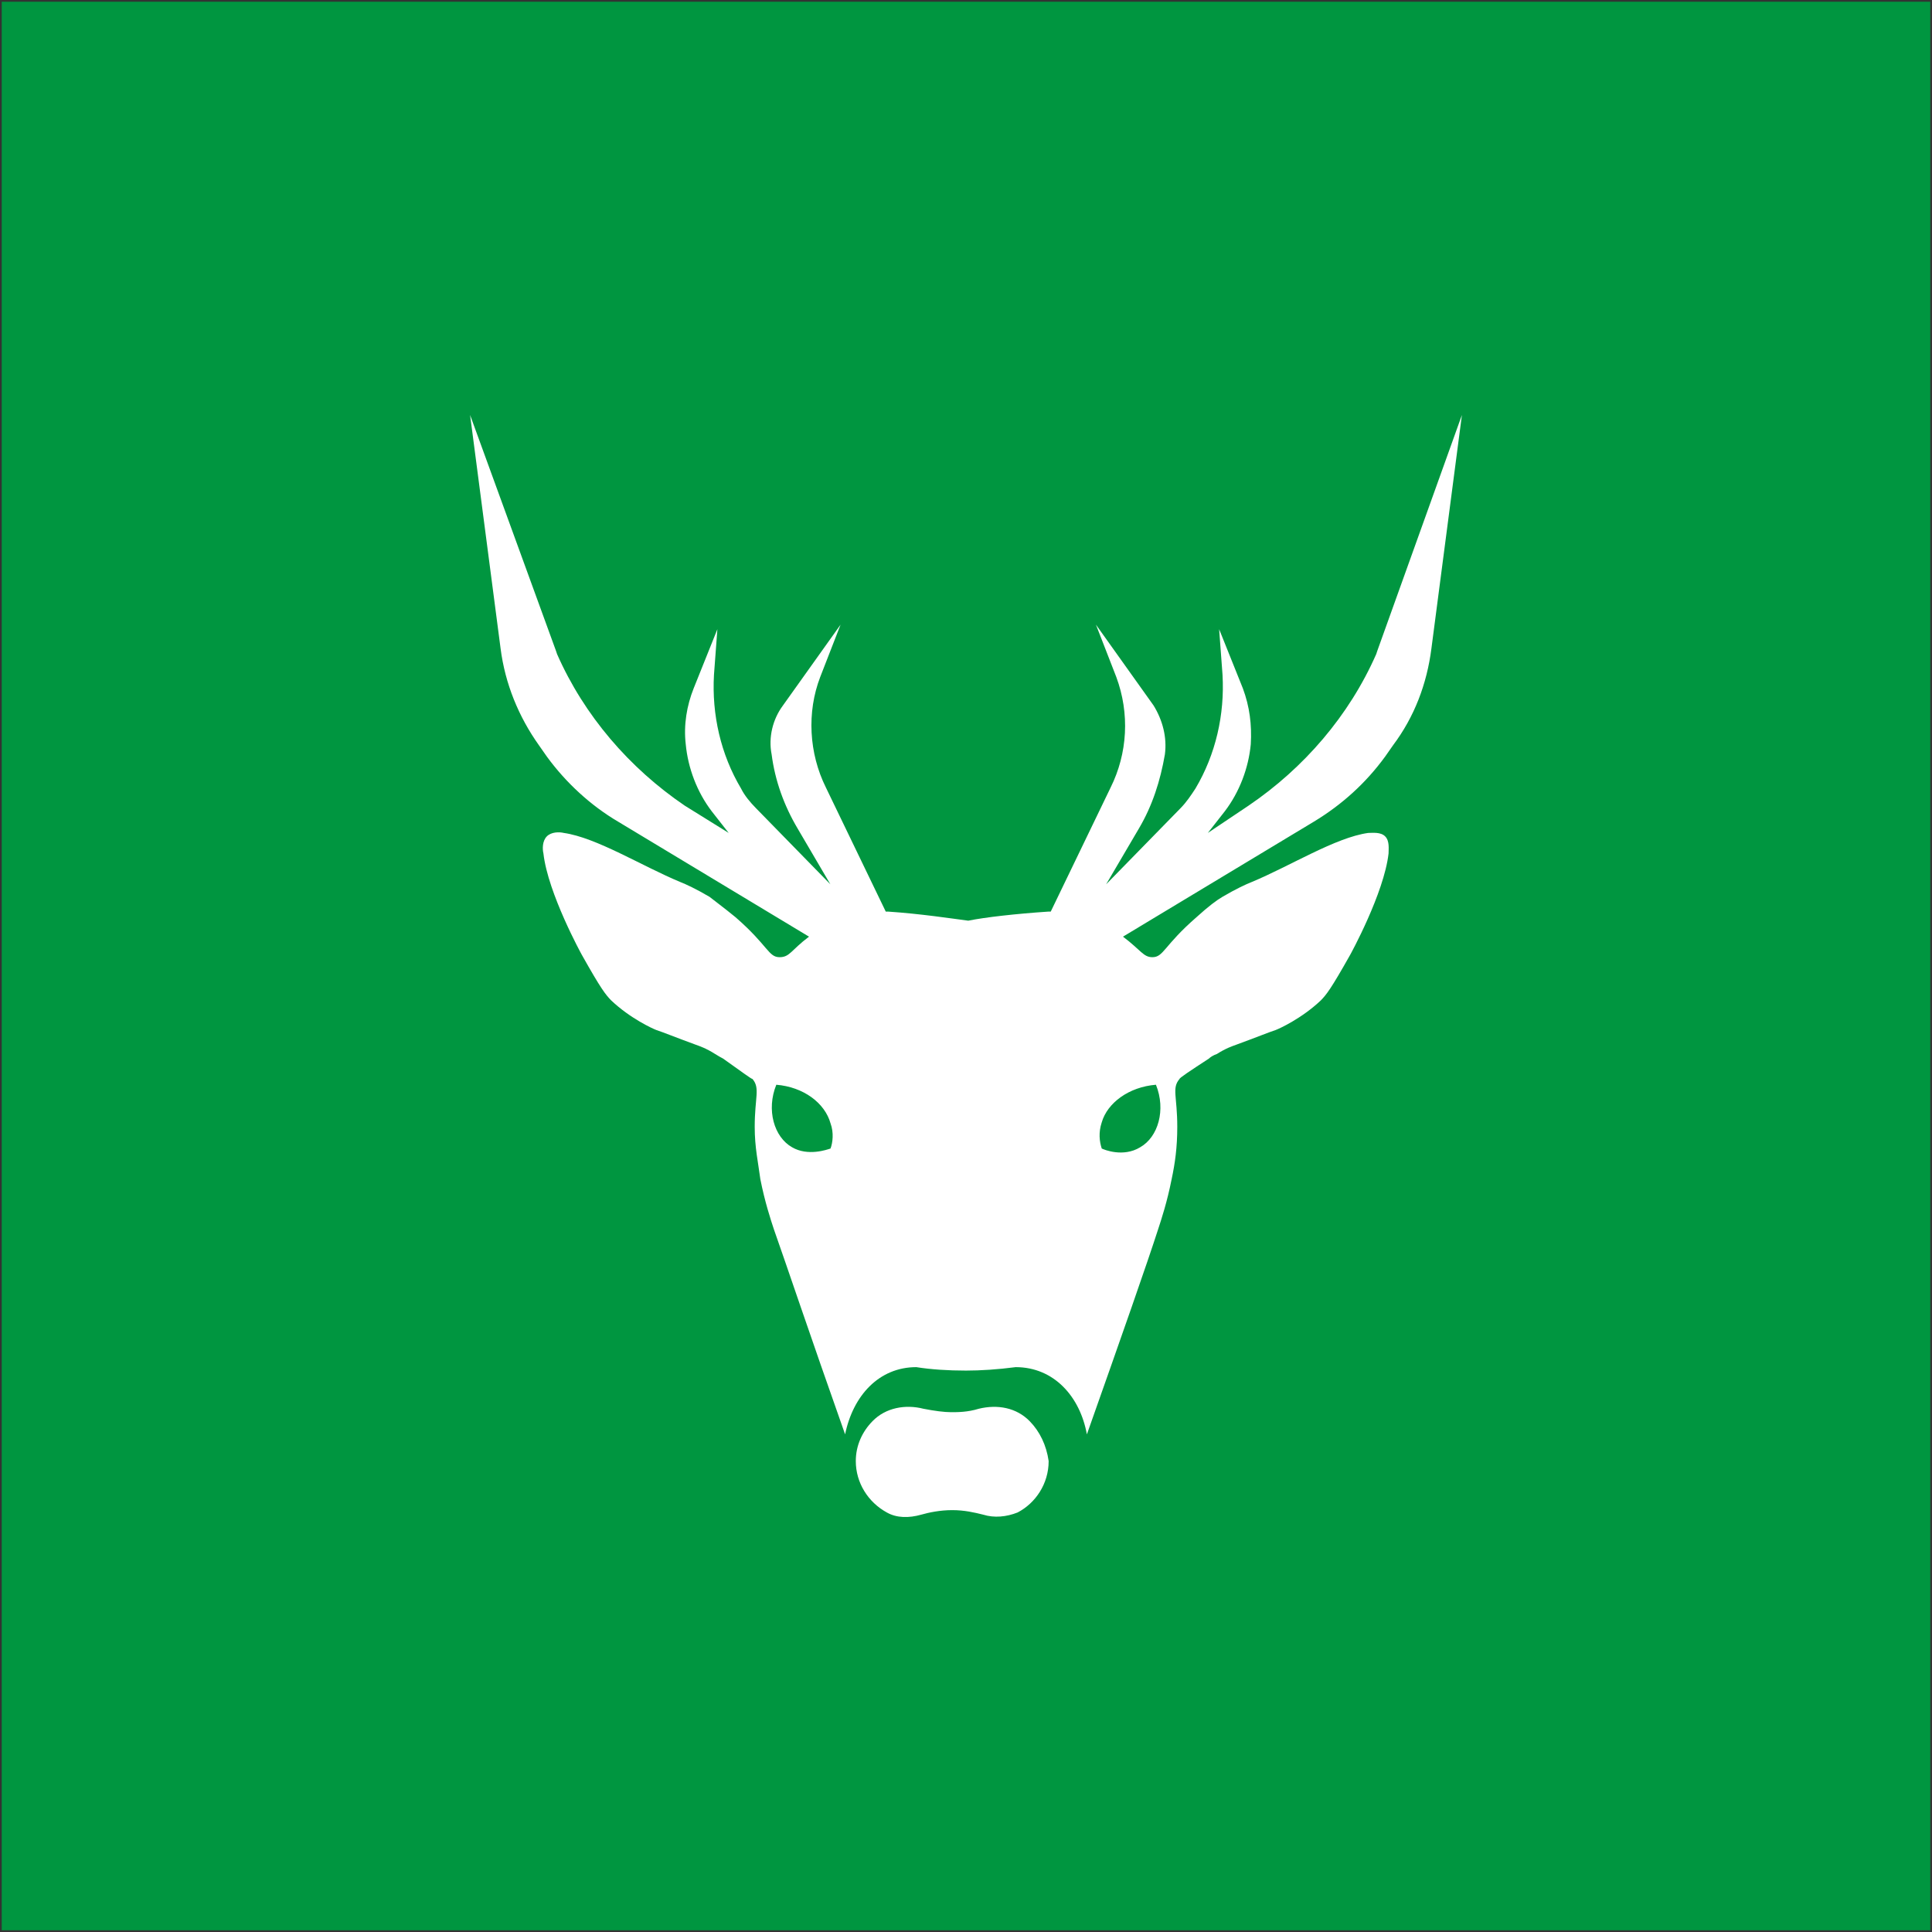 <?xml version="1.0" standalone="no"?>
<!DOCTYPE svg PUBLIC "-//W3C//DTD SVG 1.1//EN" "http://www.w3.org/Graphics/SVG/1.1/DTD/svg11.dtd">
<!--Generator: Xara Designer (www.xara.com), SVG filter version: 4.0.0.1-->
<svg stroke-width="0.501" stroke-linejoin="bevel" fill-rule="evenodd" xmlns:xlink="http://www.w3.org/1999/xlink" xmlns="http://www.w3.org/2000/svg" version="1.1" overflow="visible" width="140.25pt" height="140.25pt" viewBox="0 0 140.25 140.25">
 <rect x="0" y="0" width="140.25" height="140.25" fill="#333333" stroke="none"/>
 <defs>
  <marker id="DefaultArrow2" markerUnits="strokeWidth" viewBox="0 0 1 1" markerWidth="1" markerHeight="1" overflow="visible" orient="auto">
   <!-- REF_ARROW_STRAIGHT (-2) -->
   <g transform="scale(0.009)">
    <!-- 1/108 -->
    <path d="M -9 54 L -9 -54 L 117 0 z"/>
   </g>
  </marker>
  <marker id="DefaultArrow3" markerUnits="strokeWidth" viewBox="0 0 1 1" markerWidth="1" markerHeight="1" overflow="visible" orient="auto">
   <!-- REF_ARROW_ANGLED -->
   <g transform="scale(0.009)">
    <path d="M -27 54 L -9 0 L -27 -54 L 135 0 z"/>
   </g>
  </marker>
  <marker id="DefaultArrow4" markerUnits="strokeWidth" viewBox="0 0 1 1" markerWidth="1" markerHeight="1" overflow="visible" orient="auto">
   <!-- REF_ARROW_ROUNDED -->
   <g transform="scale(0.009)">
    <path d="M -9,0 L -9,-45 C -9,-51.708 2.808,-56.580 9,-54 L 117,-9 C 120.916,-7.369 126.000,-4.242 126,0 C 126,4.242 120.916,7.369 117,9 L 9,54 C 2.808,56.580 -9,51.708 -9,45 z"/>
   </g>
  </marker>
  <marker id="DefaultArrow5" markerUnits="strokeWidth" viewBox="0 0 1 1" markerWidth="1" markerHeight="1" overflow="visible" orient="auto">
   <!-- REF_ARROW_SPOT -->
   <g transform="scale(0.009)">
    <path d="M -54, 0 C -54,29.807 -29.807,54 0,54 C 29.807,54 54,29.807 54,0 C 54,-29.807 29.807,-54 0,-54 C -29.807,-54 -54,-29.807 -54,0 z"/>
   </g>
  </marker>
  <marker id="DefaultArrow6" markerUnits="strokeWidth" viewBox="0 0 1 1" markerWidth="1" markerHeight="1" overflow="visible" orient="auto">
   <!-- REF_ARROW_DIAMOND -->
   <g transform="scale(0.009)">
    <path d="M -63,0 L 0,63 L 63,0 L 0,-63 z"/>
   </g>
  </marker>
  <marker id="DefaultArrow7" markerUnits="strokeWidth" viewBox="0 0 1 1" markerWidth="1" markerHeight="1" overflow="visible" orient="auto">
   <!-- REF_ARROW_FEATHER -->
   <g transform="scale(0.009)">
    <path d="M 18,-54 L 108,-54 L 63,0 L 108,54 L 18, 54 L -36,0 z"/>
   </g>
  </marker>
  <marker id="DefaultArrow8" markerUnits="strokeWidth" viewBox="0 0 1 1" markerWidth="1" markerHeight="1" overflow="visible" orient="auto">
   <!-- REF_ARROW_FEATHER2 -->
   <g transform="scale(0.009)">
    <path d="M -36,0 L 18,-54 L 54,-54 L 18,-18 L 27,-18 L 63,-54 L 99,-54 L 63,-18 L 72,-18 L 108,-54 L 144,-54 L 90,0 L 144,54 L 108,54 L 72,18 L 63,18 L 99,54 L 63,54 L 27,18 L 18,18 L 54,54 L 18,54 z"/>
   </g>
  </marker>
  <marker id="DefaultArrow9" markerUnits="strokeWidth" viewBox="0 0 1 1" markerWidth="1" markerHeight="1" overflow="visible" orient="auto">
   <!-- REF_ARROW_HOLLOWDIAMOND -->
   <g transform="scale(0.009)">
    <path d="M 0,45 L -45,0 L 0, -45 L 45, 0 z M 0, 63 L-63, 0 L 0, -63 L 63, 0 z"/>
   </g>
  </marker>
  <filter id="StainedFilter">
   <feBlend mode="multiply" in2="BackgroundImage" in="SourceGraphic" result="blend"/>
   <feComposite in="blend" in2="SourceAlpha" operator="in" result="comp"/>
  </filter>
  <filter id="BleachFilter">
   <feBlend mode="screen" in2="BackgroundImage" in="SourceGraphic" result="blend"/>
   <feComposite in="blend" in2="SourceAlpha" operator="in" result="comp"/>
  </filter>
  <filter id="InvertTransparencyBitmapFilter">
   <feComponentTransfer>
    <feFuncR type="gamma" amplitude="1.055" exponent=".417" offset="-0.055"/>
    <feFuncG type="gamma" amplitude="1.055" exponent=".417" offset="-0.055"/>
    <feFuncB type="gamma" amplitude="1.055" exponent=".417" offset="-0.055"/>
   </feComponentTransfer>
   <feComponentTransfer>
    <feFuncR type="linear" slope="-1" intercept="1"/>
    <feFuncG type="linear" slope="-1" intercept="1"/>
    <feFuncB type="linear" slope="-1" intercept="1"/>
    <feFuncA type="linear" slope="1" intercept="0"/>
   </feComponentTransfer>
   <feComponentTransfer>
    <feFuncR type="gamma" amplitude="1" exponent="2.4" offset="0"/>
    <feFuncG type="gamma" amplitude="1" exponent="2.4" offset="0"/>
    <feFuncB type="gamma" amplitude="1" exponent="2.4" offset="0"/>
   </feComponentTransfer>
  </filter>
 </defs>
 <g id="Document" fill="none" stroke="black" font-family="Times New Roman" font-size="16" transform="scale(1 -1)">
  <g id="Spread" transform="translate(0 -140.25)">
   <g id="SVG Document">
    <g id="ClipView" stroke="none">
     <path d="M 0.125,140.125 L 140.125,140.125 L 140.125,0.125 L 0.125,0.125 L 0.125,140.125 L 0.125,140.125 Z" marker-start="none" marker-end="none"/>
     <clipPath id="ClipPath">
      <path d="M 0.125,0.125 L 0.125,140.125 L 140.125,140.125 L 140.125,0.125 L 0.125,0.125 Z"/>
     </clipPath>
     <g clip-path="url(#ClipPath)">
      <path d="M -9.875,150.124 L -9.875,-9.875 L 150.124,-9.875 L 150.124,150.124 L -9.875,150.124 Z" fill="#009640" fill-rule="nonzero" marker-start="none" marker-end="none"/>
     </g>
    </g>
    <g id="ClipView_1" fill-rule="nonzero" stroke="none">
     <path d="M 74.755,37.075 C 73.79,38.065 72.423,38.315 71.054,37.985 C 70.249,37.735 69.527,37.735 69.043,37.735 C 68.559,37.735 67.836,37.825 67.032,37.985 C 65.744,38.315 64.299,38.075 63.331,37.075 C 62.608,36.335 62.125,35.335 62.125,34.185 C 62.125,32.615 63.011,31.205 64.377,30.455 C 65.1,30.045 65.986,30.045 66.872,30.295 C 67.434,30.455 68.239,30.625 69.125,30.625 C 70.011,30.625 70.733,30.455 71.377,30.295 C 72.182,30.045 73.068,30.135 73.872,30.455 C 75.16,31.125 76.125,32.525 76.125,34.185 C 75.961,35.345 75.477,36.335 74.755,37.075 L 74.755,37.075 L 74.755,37.075 Z" marker-start="none" marker-end="none"/>
     <clipPath id="ClipPath_1">
      <path d="M 64.377,30.455 C 63.011,31.205 62.125,32.615 62.125,34.185 C 62.125,35.335 62.608,36.335 63.331,37.075 C 64.299,38.075 65.744,38.315 67.032,37.985 C 67.836,37.825 68.559,37.735 69.043,37.735 C 69.527,37.735 70.249,37.735 71.054,37.985 C 72.423,38.315 73.79,38.065 74.755,37.075 C 75.477,36.335 75.961,35.345 76.125,34.185 C 76.125,32.525 75.16,31.125 73.872,30.455 C 73.068,30.135 72.182,30.045 71.377,30.295 C 70.733,30.455 70.011,30.625 69.125,30.625 C 68.239,30.625 67.434,30.455 66.872,30.295 C 65.986,30.045 65.1,30.045 64.377,30.455 Z"/>
     </clipPath>
     <g clip-path="url(#ClipPath_1)">
      <path d="M 52.125,48.124 L 52.125,20.125 L 86.124,20.125 L 86.124,48.124 L 52.125,48.124 Z" fill="#ffffff" marker-start="none" marker-end="none"/>
     </g>
    </g>
    <g id="ClipView_2" fill-rule="nonzero" stroke="none">
     <path d="M 99.987,93.015 L 99.904,92.765 C 97.937,88.295 94.656,84.495 90.635,81.765 L 87.681,79.785 L 88.911,81.355 C 89.978,82.755 90.635,84.495 90.798,86.225 C 90.881,87.635 90.715,88.955 90.225,90.275 L 88.501,94.575 L 88.747,91.265 C 88.911,88.375 88.254,85.485 86.78,83.005 C 86.453,82.505 86.123,82.015 85.713,81.595 L 80.298,76.055 L 82.676,80.105 C 83.659,81.765 84.233,83.575 84.563,85.485 C 84.726,86.725 84.4,87.965 83.743,89.035 L 79.558,94.905 L 81.035,91.105 C 82.019,88.455 81.856,85.565 80.625,83.085 L 76.277,74.075 L 76.114,74.075 C 73.736,73.915 71.519,73.665 70.289,73.415 C 69.059,73.575 66.845,73.915 64.464,74.075 L 64.3,74.075 L 59.953,83.085 C 58.722,85.565 58.559,88.545 59.542,91.105 L 61.02,94.905 L 56.835,89.035 C 56.098,88.045 55.768,86.725 56.015,85.485 C 56.262,83.575 56.918,81.765 57.902,80.105 L 60.279,76.055 L 54.865,81.595 C 54.454,82.015 54.044,82.505 53.798,83.005 C 52.32,85.485 51.664,88.375 51.83,91.265 L 52.077,94.575 L 50.353,90.275 C 49.86,89.035 49.616,87.635 49.78,86.225 C 49.943,84.495 50.6,82.755 51.667,81.355 L 52.897,79.785 L 49.709,81.765 C 45.691,84.495 42.41,88.295 40.44,92.765 L 40.356,93.015 L 34.125,110.125 L 36.339,93.175 C 36.665,90.615 37.652,88.215 39.126,86.145 L 39.7,85.325 C 41.093,83.415 42.897,81.765 44.868,80.605 L 58.728,72.255 C 57.414,71.265 57.334,70.765 56.594,70.765 C 55.774,70.765 55.774,71.595 53.396,73.665 C 52.493,74.405 51.919,74.815 51.509,75.145 C 50.526,75.725 49.785,76.065 49.375,76.225 C 46.588,77.385 43.307,79.445 40.926,79.785 C 40.599,79.865 40.023,79.865 39.696,79.535 C 39.369,79.205 39.369,78.625 39.449,78.295 C 39.776,75.395 42.237,70.935 42.237,70.935 C 43.63,68.455 43.96,68.045 44.37,67.625 C 45.764,66.305 47.405,65.565 47.651,65.475 C 48.145,65.315 48.965,64.975 50.522,64.405 C 50.769,64.315 51.259,64.155 51.916,63.735 C 52.163,63.575 52.326,63.495 52.489,63.405 C 53.883,62.415 54.54,61.925 54.623,61.925 C 55.197,61.255 54.787,60.595 54.787,58.445 C 54.787,56.955 55.034,55.885 55.197,54.645 C 55.524,52.995 55.934,51.755 56.181,51.005 C 57.001,48.695 58.805,43.315 61.349,36.125 C 61.922,38.935 63.809,41.005 66.517,41.005 C 67.584,40.835 68.814,40.755 70.125,40.755 C 71.192,40.755 72.422,40.835 73.732,41.005 C 76.52,41.005 78.407,38.855 78.9,36.125 C 81.444,43.315 83.328,48.695 84.069,51.005 C 84.315,51.755 84.725,52.995 85.052,54.645 C 85.299,55.805 85.462,56.955 85.462,58.445 C 85.462,60.685 85.052,61.255 85.626,61.925 C 85.626,62.005 86.363,62.495 87.76,63.405 C 87.843,63.495 88.086,63.655 88.333,63.735 C 88.99,64.155 89.48,64.315 89.727,64.405 C 91.284,64.975 92.104,65.315 92.598,65.475 C 92.844,65.565 94.485,66.305 95.879,67.625 C 96.289,68.045 96.616,68.455 98.013,70.935 C 98.013,70.935 100.473,75.395 100.8,78.295 C 100.8,78.625 100.883,79.205 100.553,79.535 C 100.227,79.865 99.65,79.785 99.323,79.785 C 96.946,79.455 93.665,77.385 90.874,76.225 C 90.464,76.065 89.727,75.725 88.74,75.145 C 88.33,74.905 87.756,74.485 86.853,73.665 C 84.475,71.595 84.475,70.765 83.655,70.765 C 82.998,70.765 82.835,71.265 81.521,72.255 L 95.381,80.605 C 97.432,81.845 99.156,83.415 100.55,85.325 L 101.123,86.145 C 102.68,88.215 103.584,90.615 103.911,93.175 L 106.125,110.125 L 99.987,93.015 L 99.987,93.015 Z M 60.29,56.875 C 60.043,56.795 58.649,56.295 57.502,56.965 C 56.189,57.705 55.615,59.685 56.355,61.505 C 58.322,61.345 59.883,60.185 60.293,58.695 C 60.537,58.035 60.453,57.295 60.29,56.875 L 60.29,56.875 L 60.29,56.875 Z M 83.913,61.505 C 84.65,59.685 84.077,57.705 82.766,56.965 C 81.536,56.215 80.142,56.795 79.979,56.875 C 79.815,57.375 79.732,58.035 79.979,58.775 C 80.386,60.185 81.943,61.345 83.913,61.505 L 83.913,61.505 L 83.913,61.505 Z" marker-start="none" marker-end="none"/>
     <clipPath id="ClipPath_2">
      <path d="M 56.181,51.005 C 55.934,51.755 55.524,52.995 55.197,54.645 C 55.034,55.885 54.787,56.955 54.787,58.445 C 54.787,60.595 55.197,61.255 54.623,61.925 C 54.54,61.925 53.883,62.415 52.489,63.405 C 52.326,63.495 52.163,63.575 51.916,63.735 C 51.259,64.155 50.769,64.315 50.522,64.405 C 48.965,64.975 48.145,65.315 47.651,65.475 C 47.405,65.565 45.764,66.305 44.37,67.625 C 43.96,68.045 43.63,68.455 42.237,70.935 C 42.237,70.935 39.776,75.395 39.449,78.295 C 39.369,78.625 39.369,79.205 39.696,79.535 C 40.023,79.865 40.599,79.865 40.926,79.785 C 43.307,79.445 46.588,77.385 49.375,76.225 C 49.785,76.065 50.526,75.725 51.509,75.145 C 51.919,74.815 52.493,74.405 53.396,73.665 C 55.774,71.595 55.774,70.765 56.594,70.765 C 57.334,70.765 57.414,71.265 58.728,72.255 L 44.868,80.605 C 42.897,81.765 41.093,83.415 39.7,85.325 L 39.126,86.145 C 37.652,88.215 36.665,90.615 36.339,93.175 L 34.125,110.125 L 40.356,93.015 L 40.44,92.765 C 42.41,88.295 45.691,84.495 49.709,81.765 L 52.897,79.785 L 51.667,81.355 C 50.6,82.755 49.943,84.495 49.78,86.225 C 49.616,87.635 49.86,89.035 50.353,90.275 L 52.077,94.575 L 51.83,91.265 C 51.664,88.375 52.32,85.485 53.798,83.005 C 54.044,82.505 54.454,82.015 54.865,81.595 L 60.279,76.055 L 57.902,80.105 C 56.918,81.765 56.262,83.575 56.015,85.485 C 55.768,86.725 56.098,88.045 56.835,89.035 L 61.02,94.905 L 59.542,91.105 C 58.559,88.545 58.722,85.565 59.953,83.085 L 64.3,74.075 L 64.464,74.075 C 66.845,73.915 69.059,73.575 70.289,73.415 C 71.519,73.665 73.736,73.915 76.114,74.075 L 76.277,74.075 L 80.625,83.085 C 81.856,85.565 82.019,88.455 81.035,91.105 L 79.558,94.905 L 83.743,89.035 C 84.4,87.965 84.726,86.725 84.563,85.485 C 84.233,83.575 83.659,81.765 82.676,80.105 L 80.298,76.055 L 85.713,81.595 C 86.123,82.015 86.453,82.505 86.78,83.005 C 88.254,85.485 88.911,88.375 88.747,91.265 L 88.501,94.575 L 90.225,90.275 C 90.715,88.955 90.881,87.635 90.798,86.225 C 90.635,84.495 89.978,82.755 88.911,81.355 L 87.681,79.785 L 90.635,81.765 C 94.656,84.495 97.937,88.295 99.904,92.765 L 99.987,93.015 L 106.125,110.125 L 103.911,93.175 C 103.584,90.615 102.68,88.215 101.123,86.145 L 100.55,85.325 C 99.156,83.415 97.432,81.845 95.381,80.605 L 81.521,72.255 C 82.835,71.265 82.998,70.765 83.655,70.765 C 84.475,70.765 84.475,71.595 86.853,73.665 C 87.756,74.485 88.33,74.905 88.74,75.145 C 89.727,75.725 90.464,76.065 90.874,76.225 C 93.665,77.385 96.946,79.455 99.323,79.785 C 99.65,79.785 100.227,79.865 100.553,79.535 C 100.883,79.205 100.8,78.625 100.8,78.295 C 100.473,75.395 98.013,70.935 98.013,70.935 C 96.616,68.455 96.289,68.045 95.879,67.625 C 94.485,66.305 92.844,65.565 92.598,65.475 C 92.104,65.315 91.284,64.975 89.727,64.405 C 89.48,64.315 88.99,64.155 88.333,63.735 C 88.086,63.655 87.843,63.495 87.76,63.405 C 86.363,62.495 85.626,62.005 85.626,61.925 C 85.052,61.255 85.462,60.685 85.462,58.445 C 85.462,56.955 85.299,55.805 85.052,54.645 C 84.725,52.995 84.315,51.755 84.069,51.005 C 83.328,48.695 81.444,43.315 78.9,36.125 C 78.407,38.855 76.52,41.005 73.732,41.005 C 72.422,40.835 71.192,40.755 70.125,40.755 C 68.814,40.755 67.584,40.835 66.517,41.005 C 63.809,41.005 61.922,38.935 61.349,36.125 C 58.805,43.315 57.001,48.695 56.181,51.005 Z M 82.766,56.965 C 84.077,57.705 84.65,59.685 83.913,61.505 C 81.943,61.345 80.386,60.185 79.979,58.775 C 79.732,58.035 79.815,57.375 79.979,56.875 C 80.142,56.795 81.536,56.215 82.766,56.965 Z M 60.29,56.875 C 60.453,57.295 60.537,58.035 60.293,58.695 C 59.883,60.185 58.322,61.345 56.355,61.505 C 55.615,59.685 56.189,57.705 57.502,56.965 C 58.649,56.295 60.043,56.795 60.29,56.875 Z"/>
     </clipPath>
     <g clip-path="url(#ClipPath_2)">
      <path d="M 24.125,120.124 L 24.125,26.125 L 116.124,26.125 L 116.124,120.124 L 24.125,120.124 Z" fill="#ffffff" marker-start="none" marker-end="none"/>
     </g>
    </g>
   </g>
  </g>
 </g>
</svg>
